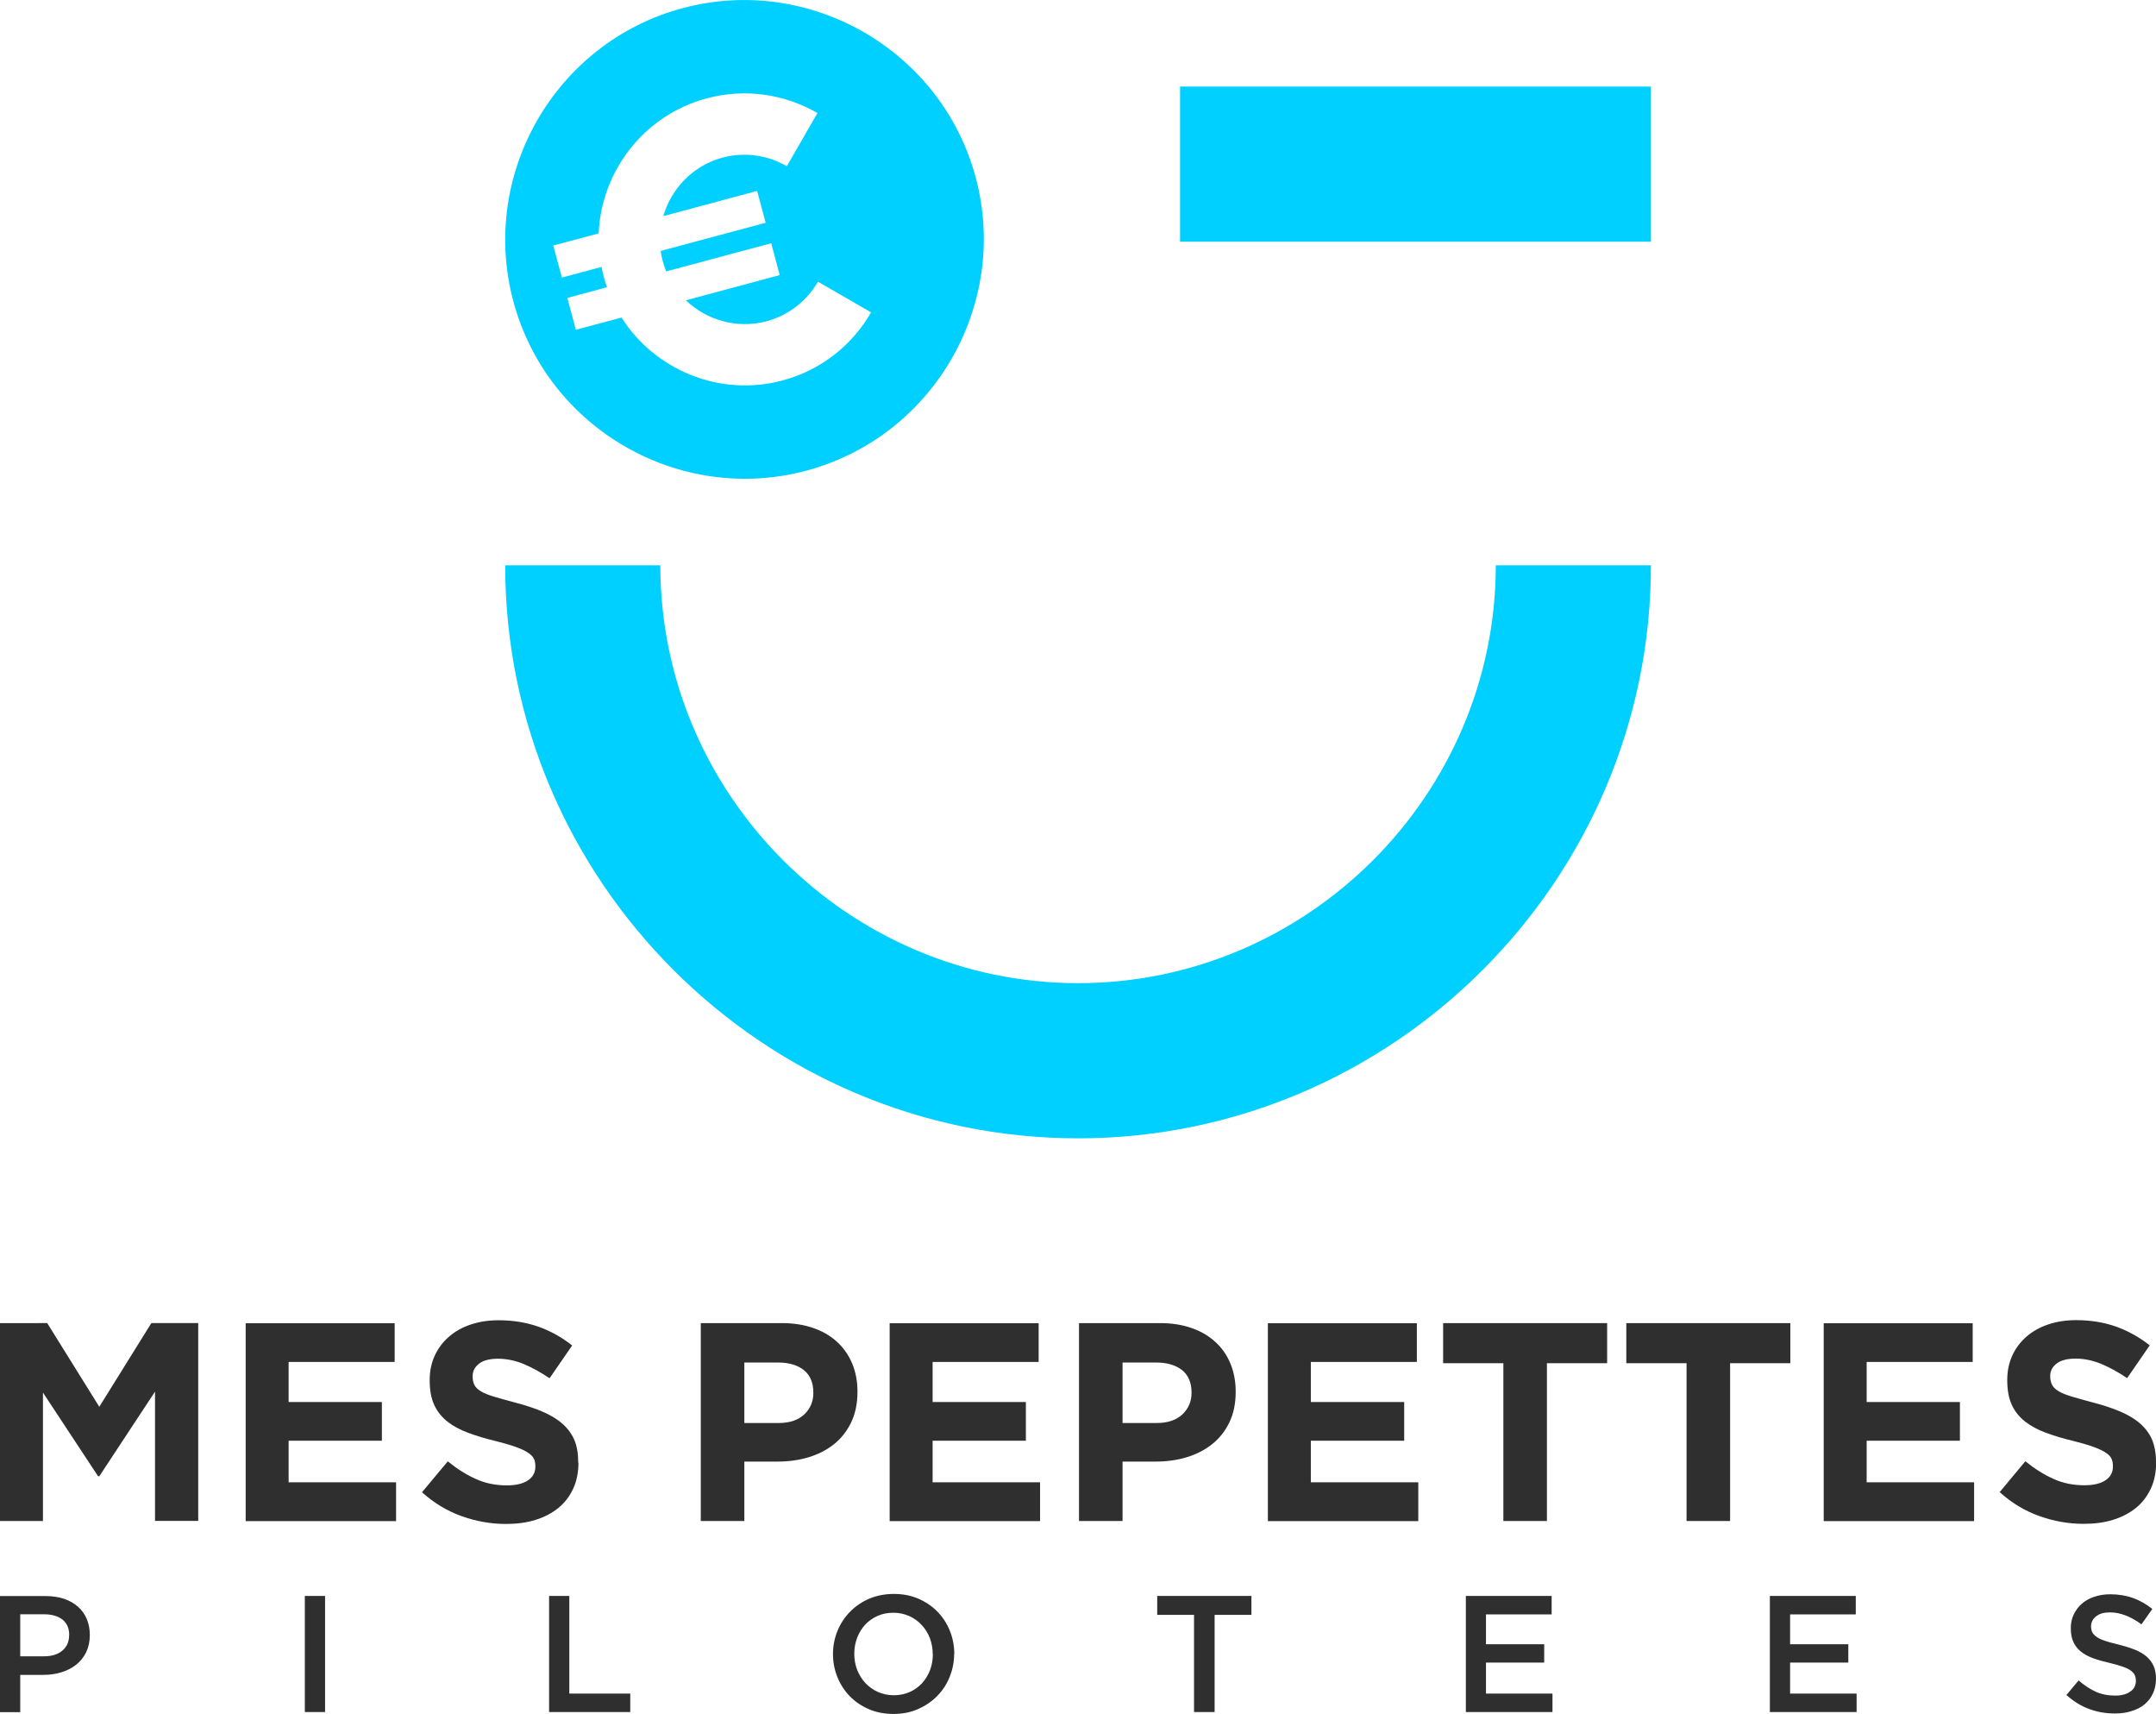 <?xml version="1.0" encoding="UTF-8"?>
<svg id="Layer_1" data-name="Layer 1" xmlns="http://www.w3.org/2000/svg" viewBox="0 0 182.19 144.8">
  <defs>
    <style>
      .blue {
        fill: #00d0ff;
      }
      .black {
        fill: #2f2f2f;
      }
    </style>
  </defs>
  <path class="blue" d="M46.73,20.75l3.86-1.03c.22-5.24,3.81-9.99,9.13-11.41,3.28-.88,6.62-.34,9.36,1.24l-2.59,4.49c-1.59-.92-3.53-1.23-5.42-.73-2.5,.67-4.34,2.61-5.02,4.95l7.93-2.13,.72,2.69-8.87,2.38c.04,.29,.1,.59,.18,.88,.08,.29,.17,.58,.29,.85l8.87-2.38,.72,2.69-7.93,2.13c1.75,1.68,4.32,2.44,6.82,1.77,1.9-.51,3.42-1.75,4.34-3.34l4.49,2.59c-1.58,2.74-4.2,4.88-7.48,5.75h0c-5.32,1.43-10.8-.89-13.61-5.31l-3.86,1.03-.72-2.69,3.35-.9c-.1-.28-.18-.57-.26-.85h0c-.08-.29-.14-.58-.2-.87l-3.35,.9-.72-2.69Zm21.42,19.01h0c10.74-2.88,17.18-14.03,14.3-24.77h0c-2.88-10.75-14.03-17.18-24.77-14.3h0c-10.75,2.88-17.18,14.03-14.3,24.77h0c2.88,10.75,14.02,17.18,24.77,14.3Z"/>
  <path class="blue" d="M139.51,7.31h-39.79v13.11h39.79V7.31ZM42.69,47.76c0,26.62,21.78,48.41,48.41,48.41s48.41-21.79,48.41-48.41h-13.11c0,19.39-15.91,35.3-35.3,35.3s-35.3-15.91-35.3-35.3h-13.11Z"/>
  <path class="black" d="M182.19,123.55v-.05c0-.73-.12-1.36-.34-1.89-.23-.52-.58-.98-1.03-1.37-.45-.39-1.02-.72-1.68-1-.66-.28-1.42-.53-2.27-.75-.72-.19-1.31-.36-1.79-.5-.47-.14-.84-.29-1.11-.45-.27-.16-.46-.34-.56-.54-.1-.2-.16-.43-.16-.71v-.05c0-.41,.18-.76,.54-1.04,.36-.28,.9-.42,1.61-.42s1.43,.15,2.15,.44c.71,.3,1.45,.7,2.2,1.21l1.91-2.77c-.86-.68-1.81-1.21-2.83-1.58-1.03-.36-2.15-.55-3.38-.55-.86,0-1.65,.12-2.36,.36-.71,.24-1.33,.58-1.84,1.03-.51,.44-.91,.97-1.2,1.59-.28,.61-.43,1.3-.43,2.06v.05c0,.83,.13,1.52,.39,2.08,.26,.56,.64,1.02,1.12,1.4,.48,.37,1.06,.69,1.75,.94,.69,.26,1.45,.49,2.3,.69,.7,.18,1.27,.34,1.71,.5,.44,.16,.78,.32,1.03,.48,.25,.16,.42,.33,.5,.51,.09,.18,.13,.39,.13,.63v.05c0,.49-.21,.88-.63,1.16-.42,.28-1.02,.42-1.78,.42-.96,0-1.84-.18-2.64-.55-.8-.36-1.59-.86-2.35-1.48l-2.17,2.61c1.01,.91,2.12,1.58,3.35,2.02,1.23,.44,2.48,.66,3.75,.66,.91,0,1.74-.11,2.48-.34,.75-.23,1.39-.57,1.93-1,.54-.44,.95-.98,1.26-1.63,.3-.64,.45-1.38,.45-2.21m-15.38,4.94v-3.27h-9.08v-3.51h7.88v-3.27h-7.88v-3.39h8.96v-3.27h-12.59v16.72h12.71Zm-15.53-13.33v-3.39h-13.86v3.39h5.09v13.33h3.68v-13.33h5.09Zm-15.48,0v-3.39h-13.86v3.39h5.09v13.33h3.68v-13.33h5.09Zm-15.96,13.33v-3.27h-9.08v-3.51h7.89v-3.27h-7.89v-3.39h8.96v-3.27h-12.59v16.72h12.71Zm-19.16-10.82c0,.72-.26,1.32-.77,1.81-.51,.48-1.23,.73-2.15,.73h-2.91v-5.11h2.84c.92,0,1.65,.22,2.19,.64,.53,.43,.8,1.06,.8,1.89v.05Zm3.73-.07v-.05c0-.86-.15-1.64-.44-2.35-.29-.71-.71-1.32-1.27-1.83-.55-.51-1.22-.91-2.01-1.18-.79-.28-1.68-.42-2.69-.42h-6.83v16.72h3.68v-5.02h2.79c.94,0,1.82-.12,2.64-.37,.82-.25,1.54-.62,2.15-1.11,.61-.49,1.1-1.11,1.45-1.84,.35-.73,.53-1.59,.53-2.56Zm-16.53,10.89v-3.27h-9.08v-3.51h7.88v-3.27h-7.88v-3.39h8.96v-3.27h-12.59v16.72h12.71Zm-19.16-10.82c0,.72-.25,1.32-.76,1.81-.51,.48-1.23,.73-2.15,.73h-2.92v-5.11h2.85c.92,0,1.65,.22,2.18,.64,.53,.43,.8,1.06,.8,1.89v.05Zm3.73-.07v-.05c0-.86-.15-1.64-.44-2.35-.3-.71-.72-1.32-1.27-1.83-.55-.51-1.22-.91-2.01-1.18-.79-.28-1.69-.42-2.69-.42h-6.83v16.72h3.68v-5.02h2.8c.94,0,1.82-.12,2.64-.37,.82-.25,1.54-.62,2.15-1.11,.61-.49,1.09-1.11,1.44-1.84,.35-.73,.53-1.59,.53-2.56Zm-23.6,5.95v-.05c0-.73-.11-1.36-.34-1.89-.23-.52-.58-.98-1.03-1.37-.45-.39-1.02-.72-1.67-1-.66-.28-1.42-.53-2.27-.75-.72-.19-1.31-.36-1.79-.5-.47-.14-.84-.29-1.11-.45-.27-.16-.46-.34-.56-.54-.1-.2-.15-.43-.15-.71v-.05c0-.41,.18-.76,.54-1.04,.36-.28,.9-.42,1.61-.42s1.43,.15,2.15,.44c.71,.3,1.45,.7,2.2,1.21l1.91-2.77c-.86-.68-1.8-1.21-2.83-1.58-1.03-.36-2.15-.55-3.38-.55-.86,0-1.65,.12-2.36,.36-.71,.24-1.33,.58-1.84,1.03-.51,.44-.91,.97-1.2,1.59-.28,.61-.43,1.3-.43,2.06v.05c0,.83,.13,1.52,.39,2.08,.26,.56,.64,1.02,1.12,1.4,.48,.37,1.06,.69,1.75,.94,.69,.26,1.45,.49,2.3,.69,.7,.18,1.27,.34,1.71,.5,.44,.16,.78,.32,1.03,.48,.24,.16,.41,.33,.5,.51,.09,.18,.13,.39,.13,.63v.05c0,.49-.21,.88-.63,1.16-.42,.28-1.02,.42-1.78,.42-.95,0-1.84-.18-2.64-.55-.8-.36-1.59-.86-2.35-1.48l-2.18,2.61c1.01,.91,2.12,1.58,3.35,2.02,1.23,.44,2.48,.66,3.75,.66,.91,0,1.74-.11,2.48-.34,.75-.23,1.39-.57,1.93-1,.54-.44,.96-.98,1.26-1.63,.3-.64,.45-1.38,.45-2.21Zm-15.39,4.94v-3.27h-9.08v-3.51h7.88v-3.27h-7.88v-3.39h8.96v-3.27h-12.59v16.72h12.71Zm-16.72,0v-16.72h-3.96l-4.4,7.07-4.4-7.07H0v16.72H3.63v-10.85l4.66,7.07h.1l4.71-7.15v10.92h3.63Z"/>
  <path class="black" d="M176.7,137.39c0-.33,.14-.6,.42-.83,.28-.23,.67-.34,1.18-.34,.45,0,.89,.09,1.33,.26,.44,.17,.88,.42,1.33,.75l.92-1.3c-.5-.4-1.04-.71-1.62-.92-.58-.21-1.22-.32-1.94-.32-.48,0-.93,.07-1.34,.21-.41,.13-.76,.33-1.05,.58-.29,.25-.52,.56-.69,.91-.17,.35-.25,.74-.25,1.17,0,.46,.07,.85,.22,1.16,.14,.32,.36,.59,.63,.81,.28,.22,.62,.41,1.03,.56,.41,.15,.88,.28,1.4,.4,.46,.11,.83,.22,1.12,.32,.29,.1,.51,.21,.67,.33,.16,.12,.28,.24,.34,.39,.06,.14,.09,.3,.09,.47,0,.38-.15,.69-.47,.91-.31,.22-.73,.34-1.27,.34-.62,0-1.17-.11-1.66-.33-.48-.22-.96-.54-1.44-.95l-1.03,1.23c.59,.53,1.23,.93,1.92,1.18,.69,.26,1.41,.38,2.17,.38,.51,0,.99-.06,1.41-.2,.43-.13,.8-.32,1.1-.57,.31-.25,.54-.56,.71-.92,.17-.36,.26-.78,.26-1.25,0-.41-.07-.77-.2-1.07-.13-.3-.34-.57-.6-.8-.26-.23-.59-.42-.99-.58-.4-.16-.85-.3-1.37-.43-.47-.11-.86-.22-1.16-.32-.3-.1-.54-.21-.71-.34-.17-.12-.29-.25-.36-.39-.06-.14-.1-.31-.1-.5m-19.88-2.56h-7.26v9.81h7.33v-1.56h-5.62v-2.62h4.92v-1.55h-4.92v-2.52h5.55v-1.55Zm-25.69,0h-7.26v9.81h7.32v-1.56h-5.62v-2.62h4.92v-1.55h-4.92v-2.52h5.55v-1.55Zm-28.49,1.6h3.11v-1.6h-7.96v1.6h3.11v8.21h1.74v-8.21Zm-23.81,3.32c0,.48-.08,.93-.24,1.35-.16,.42-.39,.79-.68,1.11-.29,.31-.64,.56-1.04,.74-.41,.18-.85,.27-1.34,.27s-.93-.1-1.35-.28c-.41-.19-.76-.44-1.06-.76-.29-.32-.52-.69-.69-1.11-.16-.43-.24-.88-.24-1.35s.08-.93,.24-1.35c.16-.42,.39-.79,.68-1.11,.29-.31,.64-.56,1.04-.74,.4-.18,.85-.27,1.34-.27s.93,.1,1.35,.28c.41,.19,.76,.44,1.05,.76,.3,.32,.53,.69,.69,1.11,.16,.43,.24,.88,.24,1.35Zm1.81-.03c0-.69-.13-1.35-.38-1.96-.25-.62-.6-1.15-1.05-1.61-.45-.46-.99-.82-1.61-1.09-.63-.27-1.32-.4-2.07-.4s-1.45,.14-2.07,.4c-.63,.27-1.17,.64-1.62,1.1-.46,.46-.81,1-1.07,1.62-.25,.62-.38,1.27-.38,1.96s.13,1.35,.38,1.96c.25,.61,.6,1.15,1.05,1.61,.45,.46,.98,.82,1.61,1.09,.63,.27,1.32,.4,2.07,.4s1.45-.13,2.07-.41c.62-.27,1.17-.64,1.62-1.1,.46-.46,.81-1,1.06-1.62,.25-.62,.38-1.27,.38-1.96Zm-34.24,4.92h6.86v-1.56h-5.15v-8.25h-1.71v9.81Zm-20.64-9.81v9.81h1.71v-9.81h-1.71Zm-19.92,3.33c0,.54-.19,.97-.57,1.29-.38,.32-.9,.48-1.55,.48H1.71v-3.55H3.72c.65,0,1.16,.15,1.55,.44,.38,.3,.58,.74,.58,1.33Zm1.75-.03c0-.5-.09-.96-.26-1.36-.17-.4-.42-.75-.74-1.03-.33-.29-.71-.51-1.18-.67-.46-.15-.98-.23-1.55-.23H0v9.81H1.71v-3.15h1.95c.54,0,1.05-.07,1.53-.22,.47-.14,.89-.36,1.25-.64,.35-.28,.63-.63,.84-1.05,.2-.42,.31-.91,.31-1.46Z"/>
</svg>